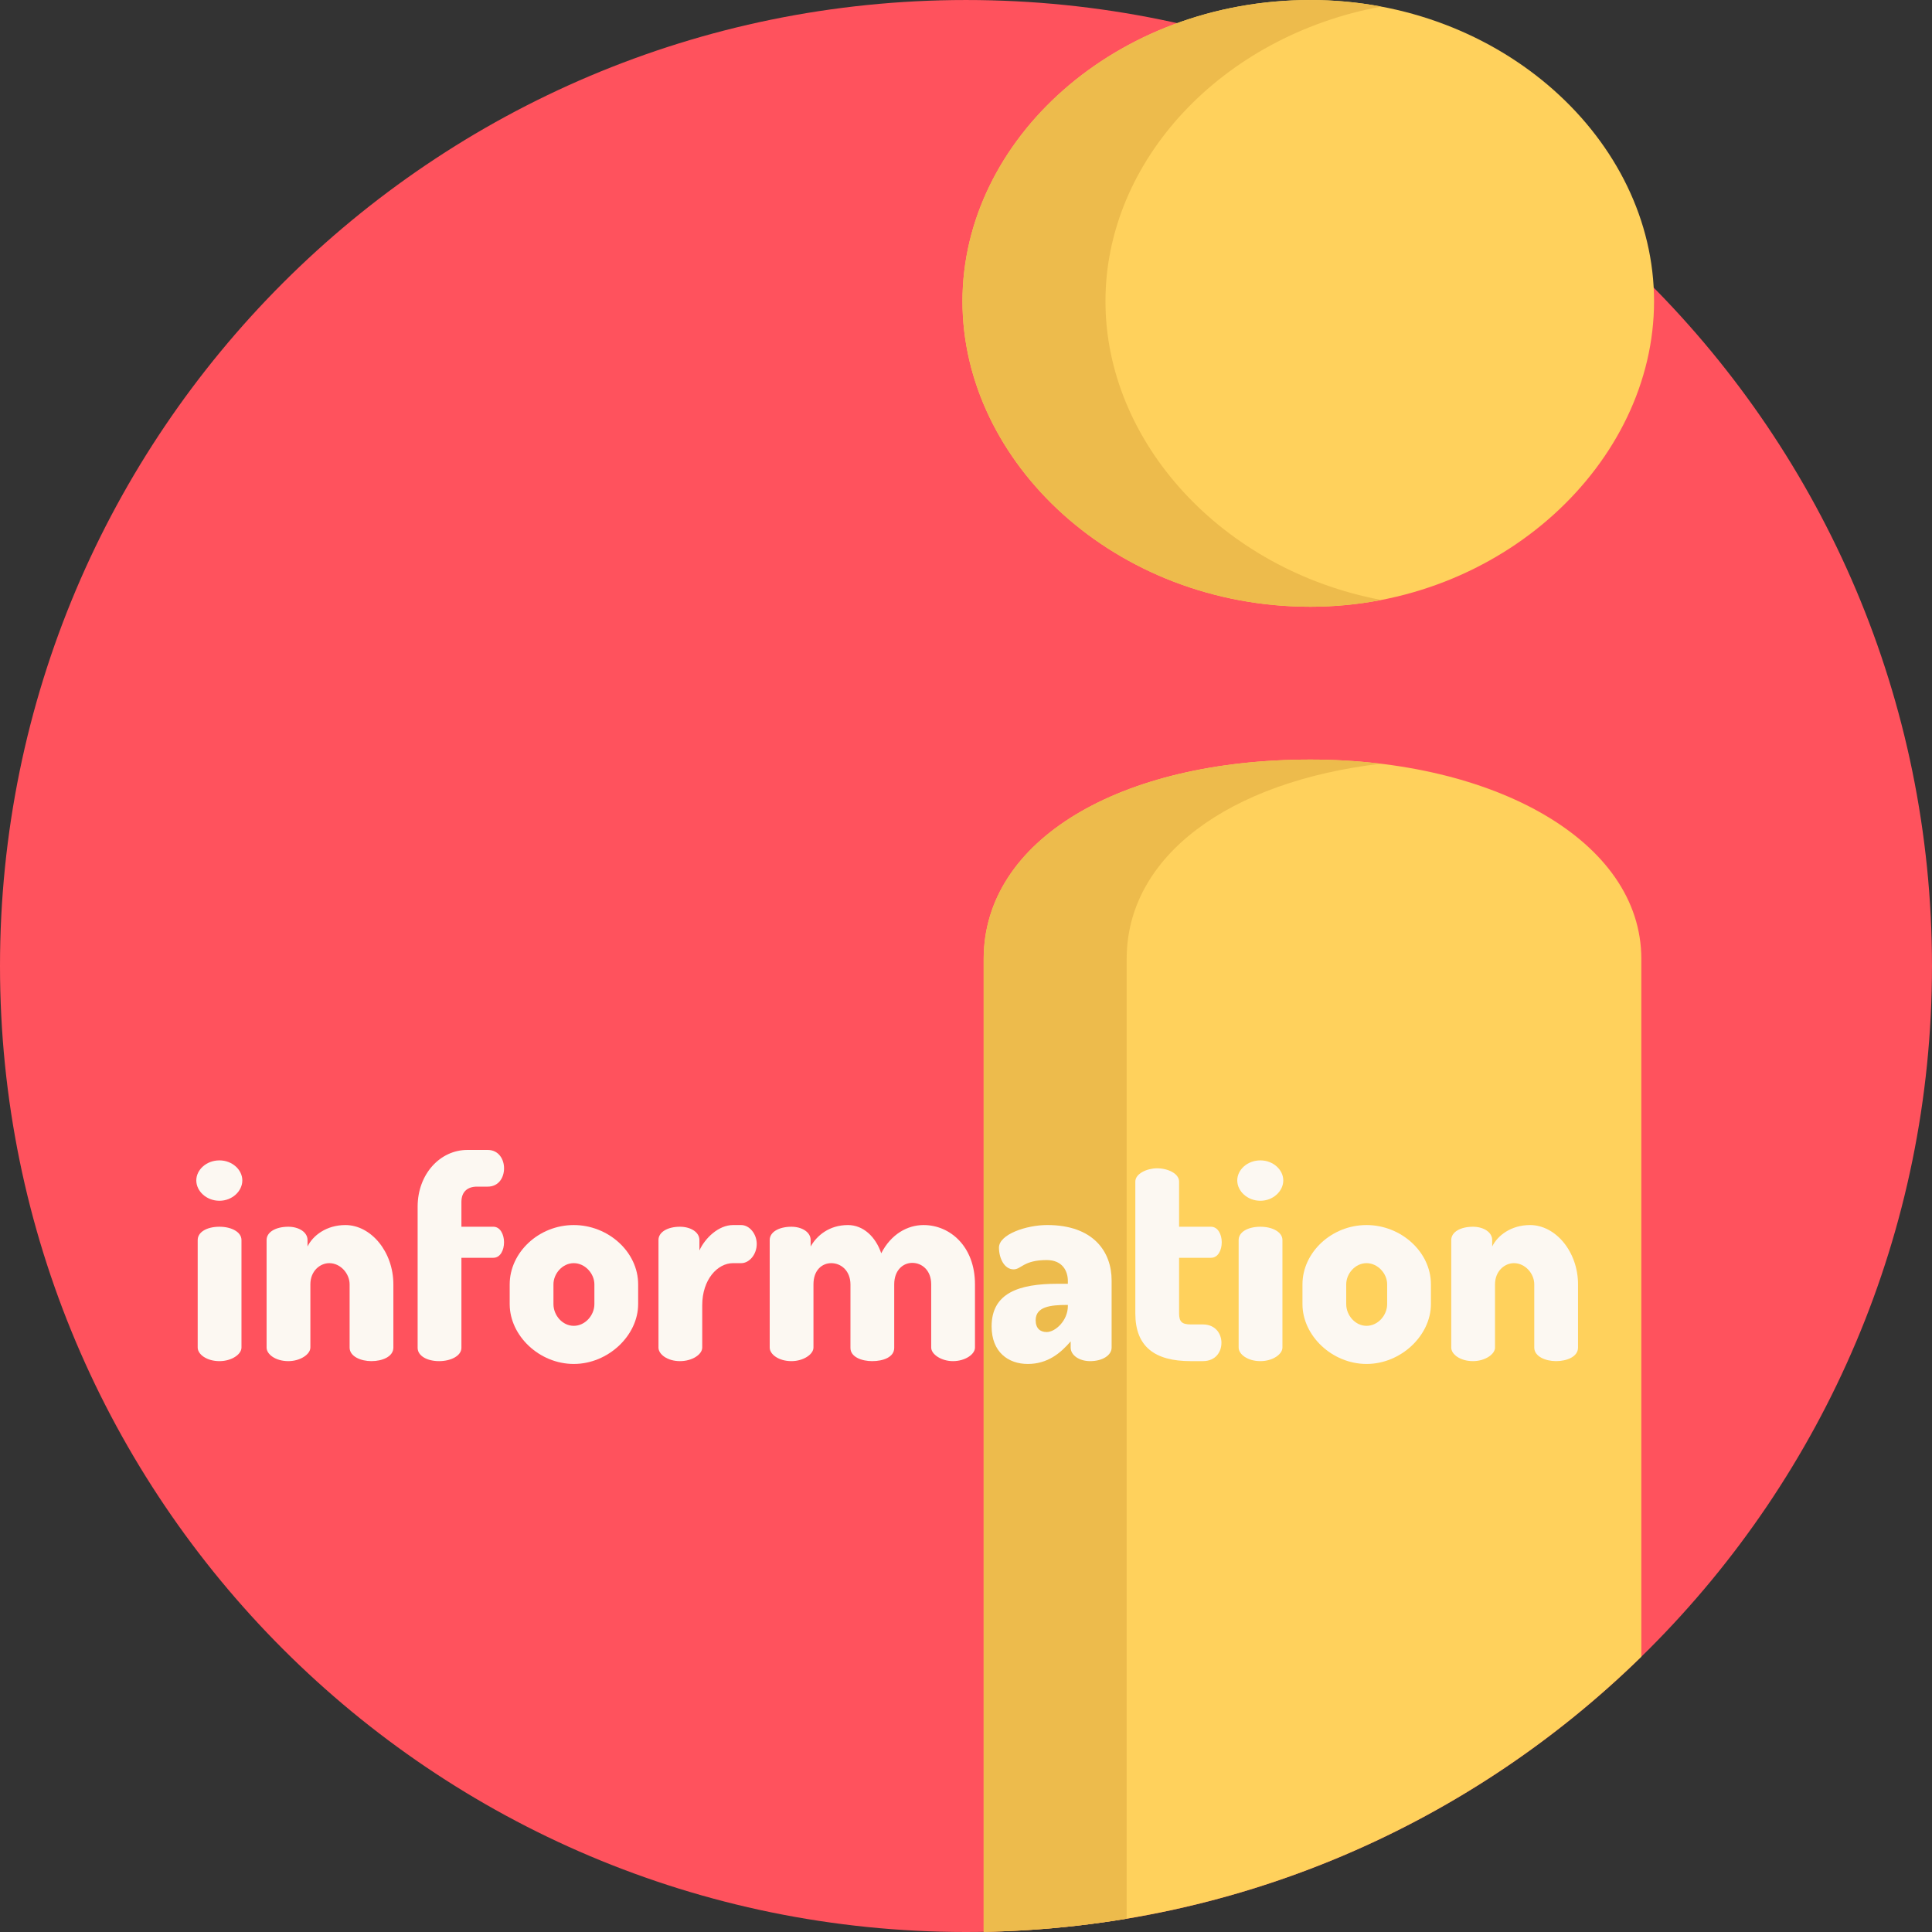 <?xml version="1.0" encoding="UTF-8"?><svg xmlns="http://www.w3.org/2000/svg" xmlns:xlink="http://www.w3.org/1999/xlink" height="409.6" preserveAspectRatio="xMidYMid meet" version="1.0" viewBox="0.0 0.4 409.6 409.6" width="409.6" zoomAndPan="magnify"><rect x="0.0" y="0.4" width="409.6" height="409.6" fill="#333333" stroke="none"/><g><g id="change1_1"><path d="M 409.598 205.203 C 409.598 318.309 317.906 410 204.801 410 C 91.691 410 0 318.309 0 205.203 C 0 92.094 91.691 0.402 204.801 0.402 C 317.906 0.402 409.598 92.094 409.598 205.203 Z M 409.598 205.203" fill="#ff525d"/></g><g id="change2_1"><path d="M 350.672 64.27 C 350.672 98.449 318.289 129.035 277.812 129.035 C 236.434 129.035 204.051 98.449 204.051 64.27 C 204.051 30.09 236.434 0.402 277.812 0.402 C 318.293 0.402 350.672 30.086 350.672 64.27 Z M 350.672 64.27" fill="#ffd15c"/></g><g id="change2_2"><path d="M 347.977 203.715 L 347.977 351.637 C 311.883 386.938 262.789 409 208.547 409.969 L 208.547 203.715 C 208.547 178.527 237.336 161.434 277.812 161.434 C 316.488 161.434 347.977 178.527 347.977 203.715 Z M 347.977 203.715" fill="#ffd15c"/></g><g id="change3_1"><path d="M 234.367 64.27 C 234.367 34.438 259.035 8.035 292.82 1.797 C 287.98 0.887 282.961 0.402 277.812 0.402 C 236.434 0.402 204.051 30.086 204.051 64.27 C 204.051 98.449 236.434 129.035 277.812 129.035 C 282.965 129.035 287.98 128.535 292.82 127.598 C 259.035 121.188 234.367 94.102 234.367 64.27 Z M 234.367 64.27" fill="#edbb4c"/></g><g id="change3_2"><path d="M 238.863 203.715 C 238.863 181.859 260.547 166.105 292.723 162.316 C 287.914 161.742 282.93 161.434 277.812 161.434 C 237.336 161.434 208.547 178.527 208.547 203.715 L 208.547 409.969 C 218.859 409.785 228.98 408.832 238.863 407.18 Z M 238.863 203.715" fill="#edbb4c"/></g><g id="change4_1"><path d="M 51.375 250.66 C 51.375 252.938 49.219 254.973 46.527 254.973 C 43.773 254.973 41.617 252.938 41.617 250.66 C 41.617 248.387 43.773 246.41 46.527 246.41 C 49.219 246.41 51.375 248.387 51.375 250.66 Z M 51.195 263.293 L 51.195 286.098 C 51.195 287.535 49.098 288.973 46.527 288.973 C 43.832 288.973 41.914 287.535 41.914 286.098 L 41.914 263.293 C 41.914 261.617 43.832 260.48 46.527 260.48 C 49.098 260.477 51.195 261.617 51.195 263.293 Z M 51.195 263.293" fill="#fcf8f2"/></g><g id="change4_2"><path d="M 65.797 286.098 C 65.797 287.535 63.645 288.973 61.129 288.973 C 58.438 288.973 56.52 287.535 56.52 286.098 L 56.52 263.293 C 56.52 261.617 58.438 260.48 61.129 260.48 C 63.344 260.48 65.199 261.617 65.199 263.293 L 65.199 264.668 C 66.336 262.336 69.211 260.121 73.223 260.121 C 78.668 260.121 83.398 265.805 83.398 272.691 L 83.398 286.098 C 83.398 288.016 81.066 288.973 78.73 288.973 C 76.574 288.973 74.121 288.016 74.121 286.098 L 74.121 272.691 C 74.121 270.414 72.203 268.199 69.809 268.199 C 67.836 268.199 65.801 269.875 65.801 272.691 L 65.801 286.098 Z M 65.797 286.098" fill="#fcf8f2"/></g><g id="change4_3"><path d="M 97.824 260.477 L 104.586 260.477 C 106.082 260.477 106.859 262.156 106.859 263.77 C 106.859 265.445 106.082 267.062 104.586 267.062 L 97.824 267.062 L 97.824 286.156 C 97.824 287.832 95.609 288.973 93.094 288.973 C 90.52 288.973 88.543 287.836 88.543 286.156 L 88.543 256.227 C 88.543 249.285 93.332 244.195 99.082 244.195 L 103.391 244.195 C 105.727 244.195 106.863 246.172 106.863 248.086 C 106.863 250.062 105.727 251.977 103.391 251.977 L 101.117 251.977 C 99.199 251.977 97.824 252.996 97.824 255.211 L 97.824 260.48 Z M 97.824 260.477" fill="#fcf8f2"/></g><g id="change4_4"><path d="M 135.293 272.691 L 135.293 276.879 C 135.293 283.523 128.949 289.57 121.645 289.57 C 114.34 289.57 108.059 283.586 108.059 276.879 L 108.059 272.691 C 108.059 265.984 114.164 260.121 121.645 260.121 C 128.949 260.121 135.293 265.805 135.293 272.691 Z M 126.016 272.691 C 126.016 270.414 124.039 268.199 121.645 268.199 C 119.25 268.199 117.336 270.414 117.336 272.691 L 117.336 276.879 C 117.336 279.273 119.25 281.488 121.645 281.488 C 124.039 281.488 126.016 279.273 126.016 276.879 Z M 126.016 272.691" fill="#fcf8f2"/></g><g id="change4_5"><path d="M 155.406 268.199 C 152.113 268.199 148.879 271.672 148.879 277.121 L 148.879 286.098 C 148.879 287.535 146.785 288.973 144.152 288.973 C 141.52 288.973 139.602 287.535 139.602 286.098 L 139.602 263.293 C 139.602 261.617 141.52 260.48 144.152 260.48 C 146.426 260.48 148.281 261.617 148.281 263.293 L 148.281 265.508 C 149.477 262.875 152.352 260.121 155.406 260.121 L 157.141 260.121 C 158.875 260.121 160.434 261.977 160.434 264.129 C 160.434 266.344 158.875 268.199 157.141 268.199 Z M 155.406 268.199" fill="#fcf8f2"/></g><g id="change4_6"><path d="M 180.305 272.75 C 180.305 269.758 178.27 268.199 176.234 268.199 C 174.32 268.199 172.461 269.637 172.461 272.691 L 172.461 286.098 C 172.461 287.535 170.309 288.973 167.793 288.973 C 165.102 288.973 163.184 287.535 163.184 286.098 L 163.184 263.293 C 163.184 261.617 165.102 260.48 167.793 260.48 C 170.008 260.48 171.863 261.617 171.863 263.293 L 171.863 264.668 C 173.18 262.336 175.816 260.121 179.766 260.121 C 183 260.121 185.633 262.574 186.828 266.105 C 188.926 262.035 192.395 260.121 195.809 260.121 C 201.434 260.121 206.703 264.668 206.703 272.691 L 206.703 286.098 C 206.703 287.535 204.605 288.973 202.031 288.973 C 199.578 288.973 197.422 287.535 197.422 286.098 L 197.422 272.691 C 197.422 269.695 195.445 268.141 193.41 268.141 C 191.496 268.141 189.582 269.637 189.582 272.691 L 189.582 286.16 C 189.582 288.133 187.246 288.973 184.91 288.973 C 182.758 288.973 180.301 288.133 180.301 286.16 Z M 180.305 272.75" fill="#fcf8f2"/></g><g id="change4_7"><path d="M 235.672 271.852 L 235.672 286.098 C 235.672 287.715 233.758 288.973 231.125 288.973 C 228.789 288.973 226.992 287.715 226.992 286.098 L 226.992 284.781 C 224.836 287.297 222.086 289.57 217.895 289.57 C 213.766 289.57 210.23 287.055 210.23 281.609 C 210.23 274.547 215.977 272.57 224.238 272.57 L 226.395 272.57 L 226.395 271.973 C 226.395 269.938 225.316 267.543 221.902 267.543 C 216.996 267.543 216.52 269.516 214.902 269.516 C 212.867 269.516 211.789 267.062 211.789 264.906 C 211.789 262.094 217.594 260.117 222.023 260.117 C 231.84 260.121 235.672 265.805 235.672 271.852 Z M 226.395 277.059 L 226.156 277.059 C 222.742 277.059 219.57 277.418 219.57 280.293 C 219.57 282.027 220.527 282.805 221.902 282.805 C 223.762 282.805 226.395 280.352 226.395 277.301 Z M 226.395 277.059" fill="#fcf8f2"/></g><g id="change4_8"><path d="M 249.977 278.855 C 249.977 280.59 250.574 281.191 252.43 281.191 L 255.004 281.191 C 257.699 281.191 258.957 283.164 258.957 285.078 C 258.957 287.055 257.699 288.973 255.004 288.973 L 252.43 288.973 C 244.828 288.973 240.699 285.918 240.699 278.855 L 240.699 250.902 C 240.699 249.227 243.156 248.09 245.309 248.09 C 247.645 248.09 249.977 249.227 249.977 250.902 L 249.977 260.48 L 256.742 260.48 C 258.238 260.48 259.02 262.156 259.02 263.77 C 259.02 265.445 258.238 267.062 256.742 267.062 L 249.977 267.062 Z M 249.977 278.855" fill="#fcf8f2"/></g><g id="change4_9"><path d="M 272.066 250.66 C 272.066 252.938 269.91 254.973 267.215 254.973 C 264.461 254.973 262.309 252.938 262.309 250.66 C 262.309 248.387 264.461 246.41 267.215 246.41 C 269.91 246.41 272.066 248.387 272.066 250.66 Z M 271.887 263.293 L 271.887 286.098 C 271.887 287.535 269.789 288.973 267.215 288.973 C 264.523 288.973 262.605 287.535 262.605 286.098 L 262.605 263.293 C 262.605 261.617 264.523 260.48 267.215 260.48 C 269.789 260.477 271.887 261.617 271.887 263.293 Z M 271.887 263.293" fill="#fcf8f2"/></g><g id="change4_10"><path d="M 303.367 272.691 L 303.367 276.879 C 303.367 283.523 297.023 289.57 289.723 289.57 C 282.418 289.57 276.133 283.586 276.133 276.879 L 276.133 272.691 C 276.133 265.984 282.238 260.121 289.723 260.121 C 297.023 260.121 303.367 265.805 303.367 272.691 Z M 294.09 272.691 C 294.09 270.414 292.113 268.199 289.719 268.199 C 287.324 268.199 285.41 270.414 285.41 272.691 L 285.41 276.879 C 285.41 279.273 287.328 281.488 289.719 281.488 C 292.113 281.488 294.09 279.273 294.09 276.879 Z M 294.09 272.691" fill="#fcf8f2"/></g><g id="change4_11"><path d="M 316.957 286.098 C 316.957 287.535 314.801 288.973 312.285 288.973 C 309.594 288.973 307.676 287.535 307.676 286.098 L 307.676 263.293 C 307.676 261.617 309.594 260.48 312.285 260.48 C 314.5 260.48 316.355 261.617 316.355 263.293 L 316.355 264.668 C 317.496 262.336 320.367 260.121 324.379 260.121 C 329.828 260.121 334.555 265.805 334.555 272.691 L 334.555 286.098 C 334.555 288.016 332.223 288.973 329.887 288.973 C 327.73 288.973 325.277 288.016 325.277 286.098 L 325.277 272.691 C 325.277 270.414 323.359 268.199 320.969 268.199 C 318.992 268.199 316.957 269.875 316.957 272.691 Z M 316.957 286.098" fill="#fcf8f2"/></g></g></svg>
